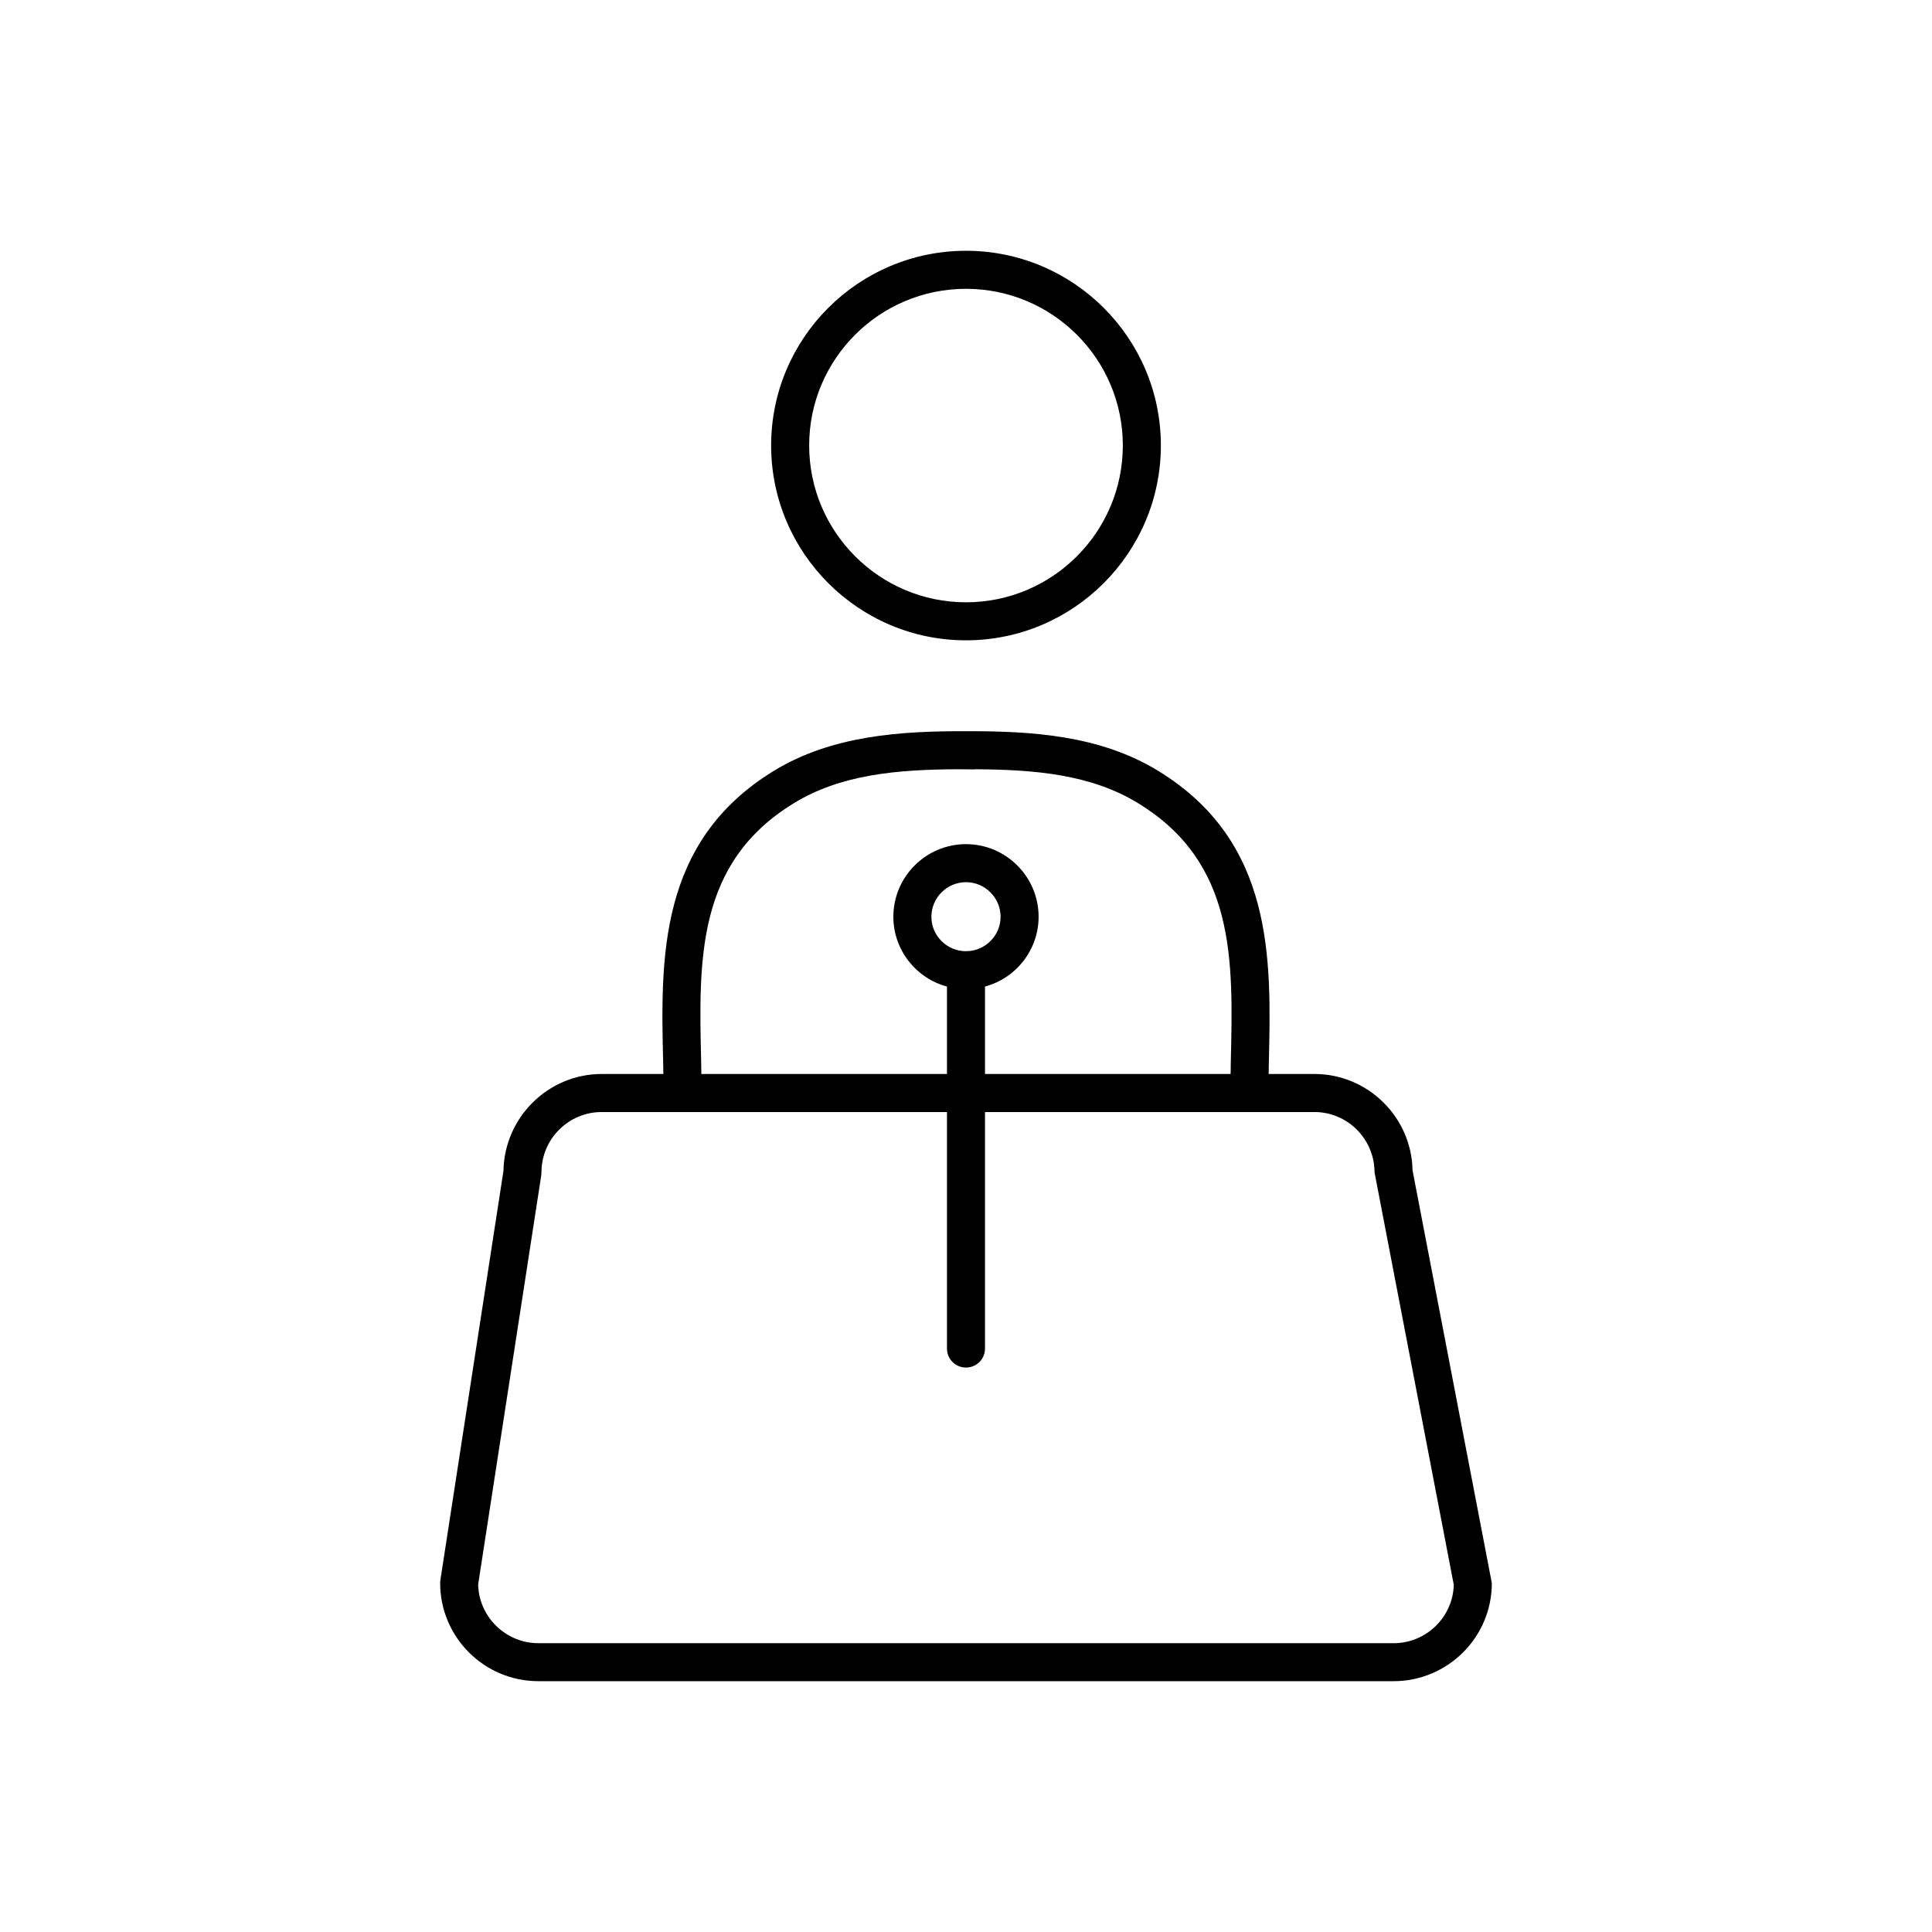 <?xml version="1.0" encoding="UTF-8"?>
<!-- The Best Svg Icon site in the world: iconSvg.co, Visit us! https://iconsvg.co -->
<svg fill="#000000" width="800px" height="800px" version="1.1" viewBox="144 144 512 512" xmlns="http://www.w3.org/2000/svg">
 <g>
  <path d="m400 210.46c-28.465 0-51.641 23.125-51.641 51.59 0 28.465 23.176 51.641 51.641 51.641s51.641-23.176 51.641-51.641c0-28.465-23.176-51.59-51.641-51.59zm0 93.156c-22.922 0-41.562-18.641-41.562-41.562s18.641-41.516 41.562-41.516 41.562 18.59 41.562 41.516c0 22.922-18.641 41.562-41.562 41.562z"/>
  <path d="m518.34 454.16c-0.25-14.105-11.84-25.543-25.996-25.543h-12.141l0.051-3.023c0.656-27.457 1.41-58.543-29.371-77.336-15.367-9.371-33.301-10.531-50.883-10.48-17.281-0.051-35.52 1.109-50.883 10.48-30.781 18.793-30.027 49.879-29.371 77.336l0.051 3.023h-16.324c-14.207 0-25.797 11.488-26.047 25.645l-16.727 108.52-0.051 0.754c0 14.359 11.688 25.996 26.047 25.996h226.61c14.359 0 26.047-11.637 26.047-25.996zm-163.99-97.285c12.543-7.707 27.559-8.918 43.227-9.02l4.836 0.051v-0.051c15.668 0.102 30.684 1.309 43.227 9.02 25.797 15.77 25.191 41.363 24.535 68.469l-0.051 3.273h-65.09v-23.176c8.16-2.168 14.207-9.672 14.207-18.488 0-10.629-8.664-19.246-19.246-19.246-10.578 0-19.246 8.613-19.246 19.246 0 8.816 6.047 16.324 14.207 18.488v23.176h-65.09l-0.051-3.273c-0.652-27.105-1.258-52.699 24.535-68.469zm45.648 39.199c-5.039 0-9.168-4.082-9.168-9.117-0.004-5.043 4.129-9.172 9.168-9.172s9.168 4.133 9.168 9.168c0 5.039-4.133 9.121-9.168 9.121zm113.3 183.39h-226.61c-8.664 0-15.77-6.953-15.973-15.566l16.73-108.47 0.051-0.754c0-8.816 7.152-15.973 15.973-15.973h91.488v62.676c0 2.82 2.266 5.039 5.039 5.039 2.769 0 5.039-2.215 5.039-5.039l-0.004-62.676h87.309c8.766 0 15.922 7.152 15.922 15.973l21.008 109.33c-0.25 8.562-7.301 15.465-15.969 15.465z"/>
 </g>
</svg>